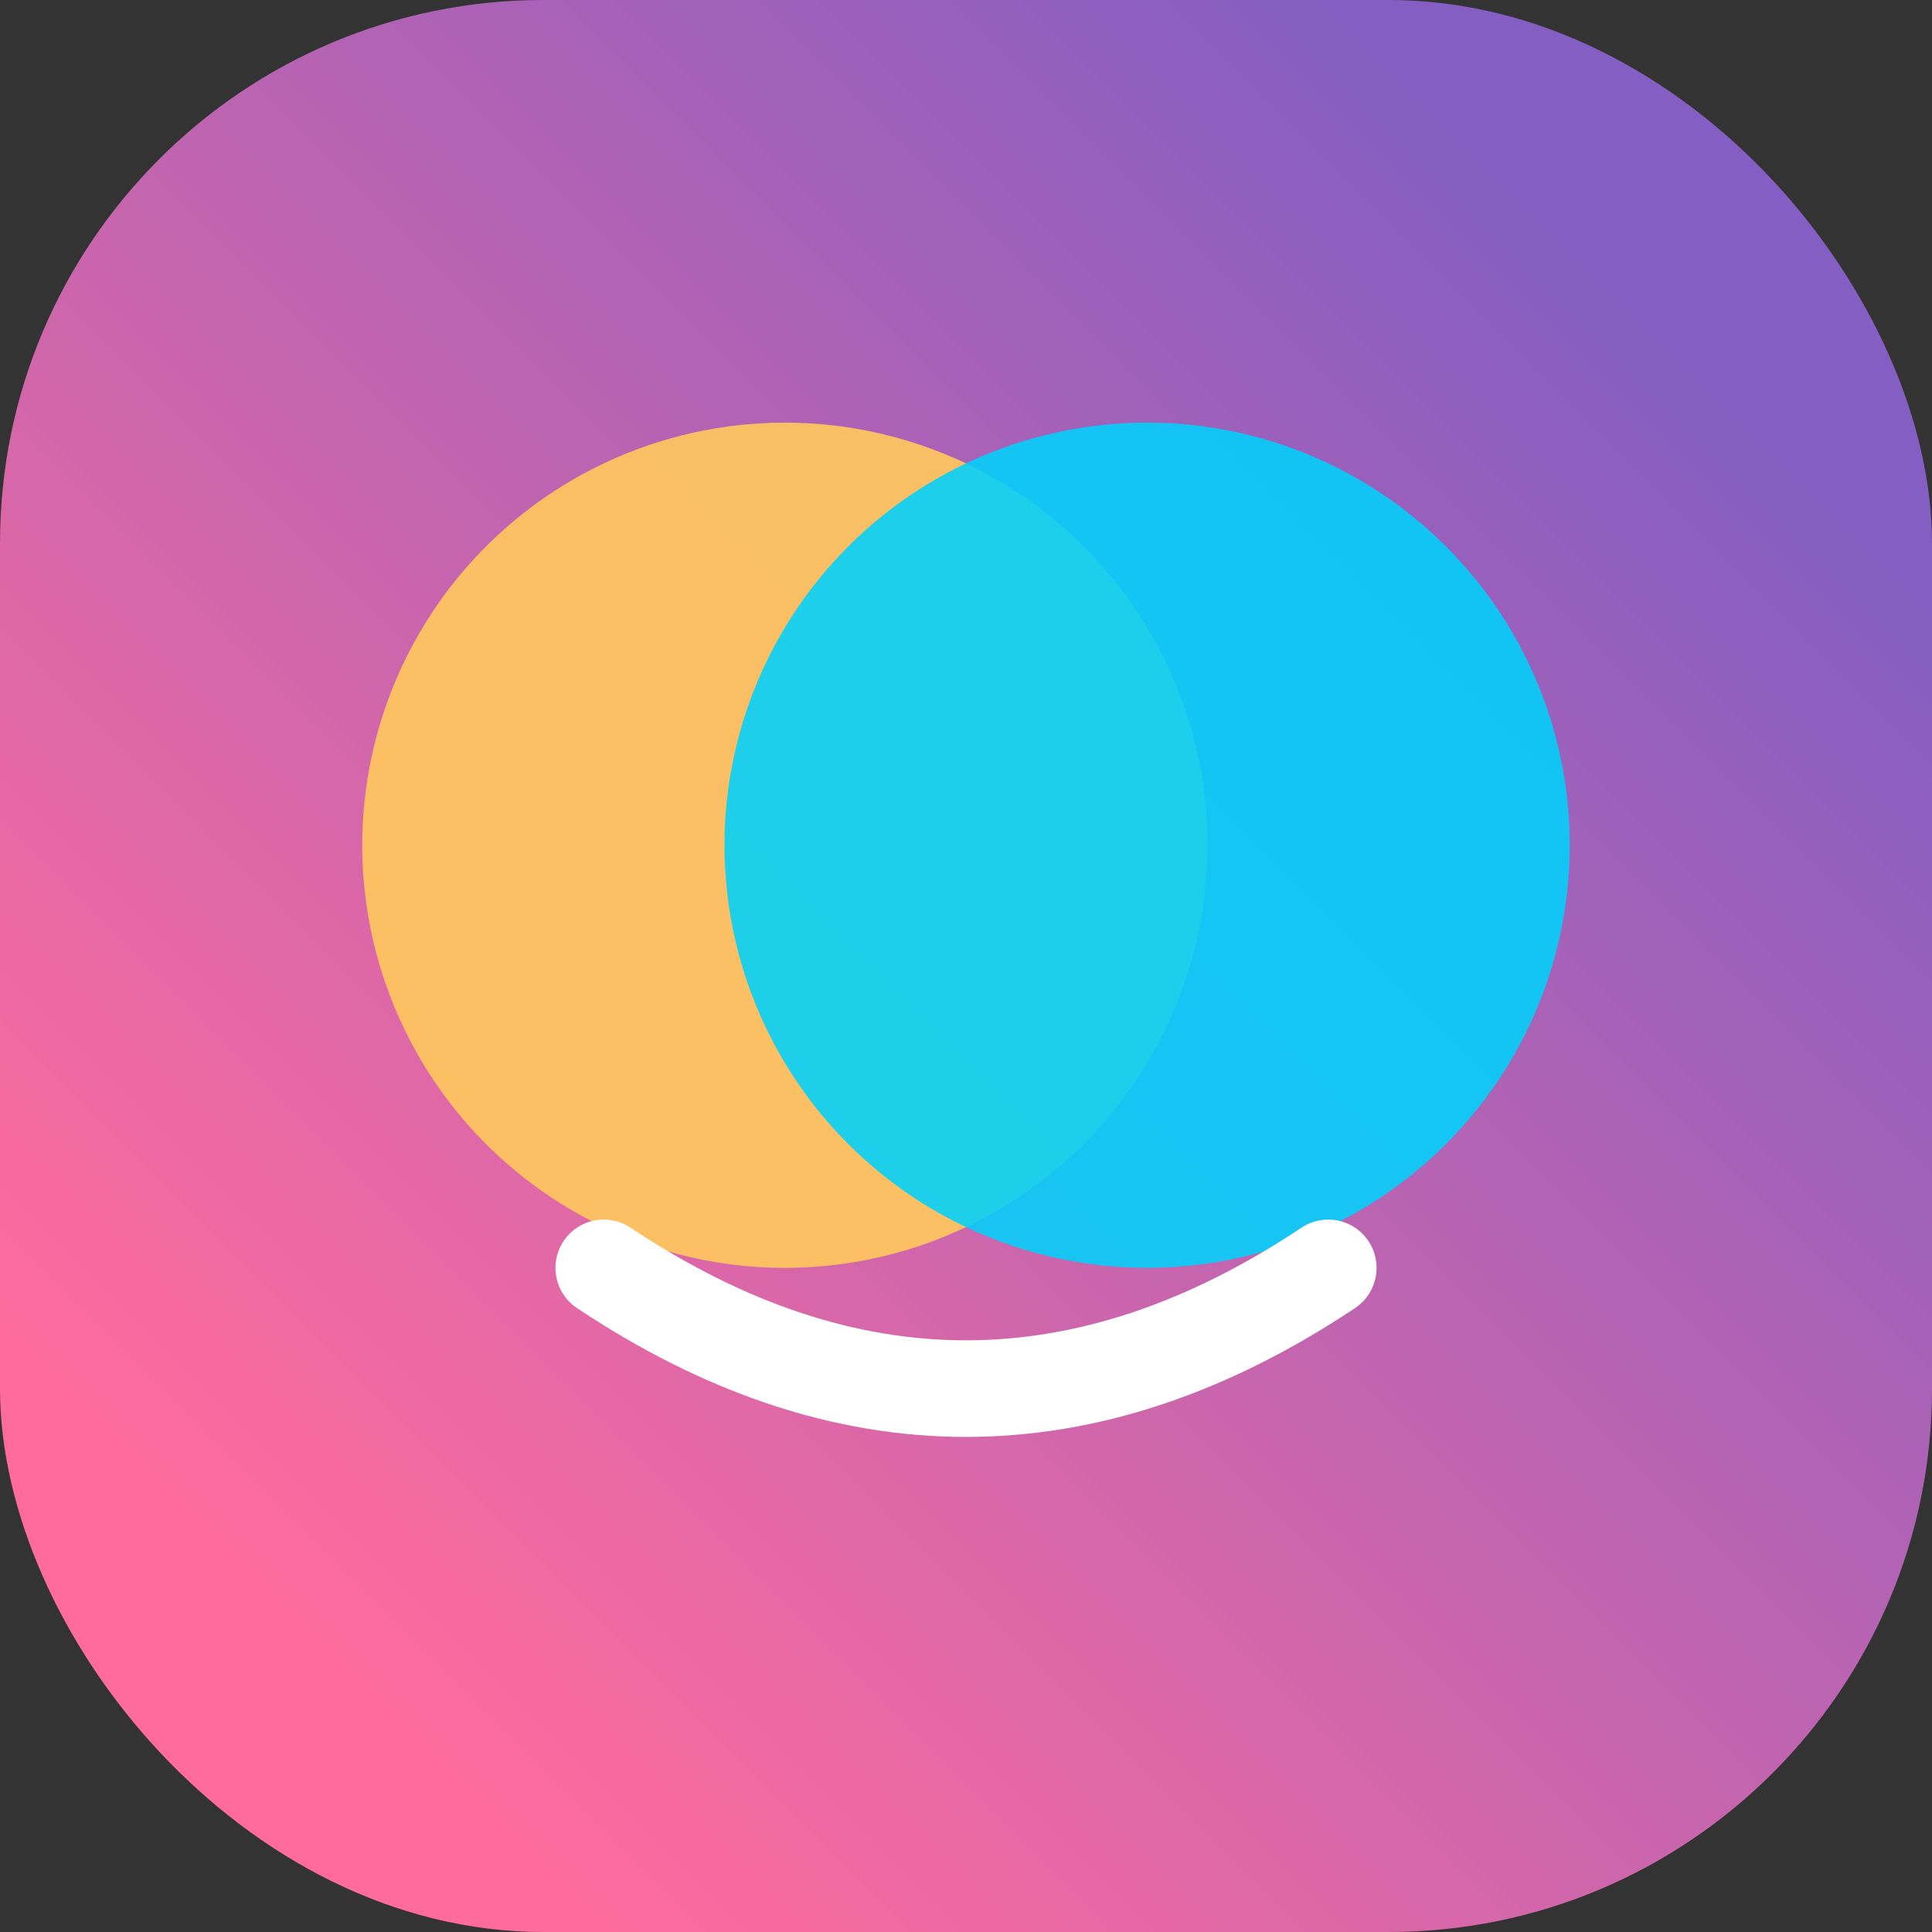 <svg xmlns="http://www.w3.org/2000/svg" viewBox="0 0 64 64" role="img" aria-labelledby="logo-title logo-desc">
  <rect x="0" y="0" width="64" height="64" fill="#333333" stroke="none"/>
  <title id="logo-title">SymbolMix logo</title>
  <desc id="logo-desc">Rounded gradient badge with two overlapping emoji circles above a simple smile arc.</desc>
  <defs>
    <linearGradient id="badge" x1="10" y1="54" x2="54" y2="10" gradientUnits="userSpaceOnUse">
      <stop offset="0%" stop-color="#FF6B9D" />
      <stop offset="100%" stop-color="#845EC2" />
    </linearGradient>
  </defs>
  <rect width="64" height="64" rx="18" fill="url(#badge)" />
  <g transform="translate(0,2)">
    <circle cx="26" cy="26" r="14" fill="#FFC75F" fill-opacity="0.92" />
    <circle cx="38" cy="26" r="14" fill="#00D2FC" fill-opacity="0.88" />
  </g>
  <path d="M20 42 Q32 50 44 42" fill="none" stroke="#FFFFFF" stroke-width="3.2" stroke-linecap="round" stroke-linejoin="round" />
</svg>
